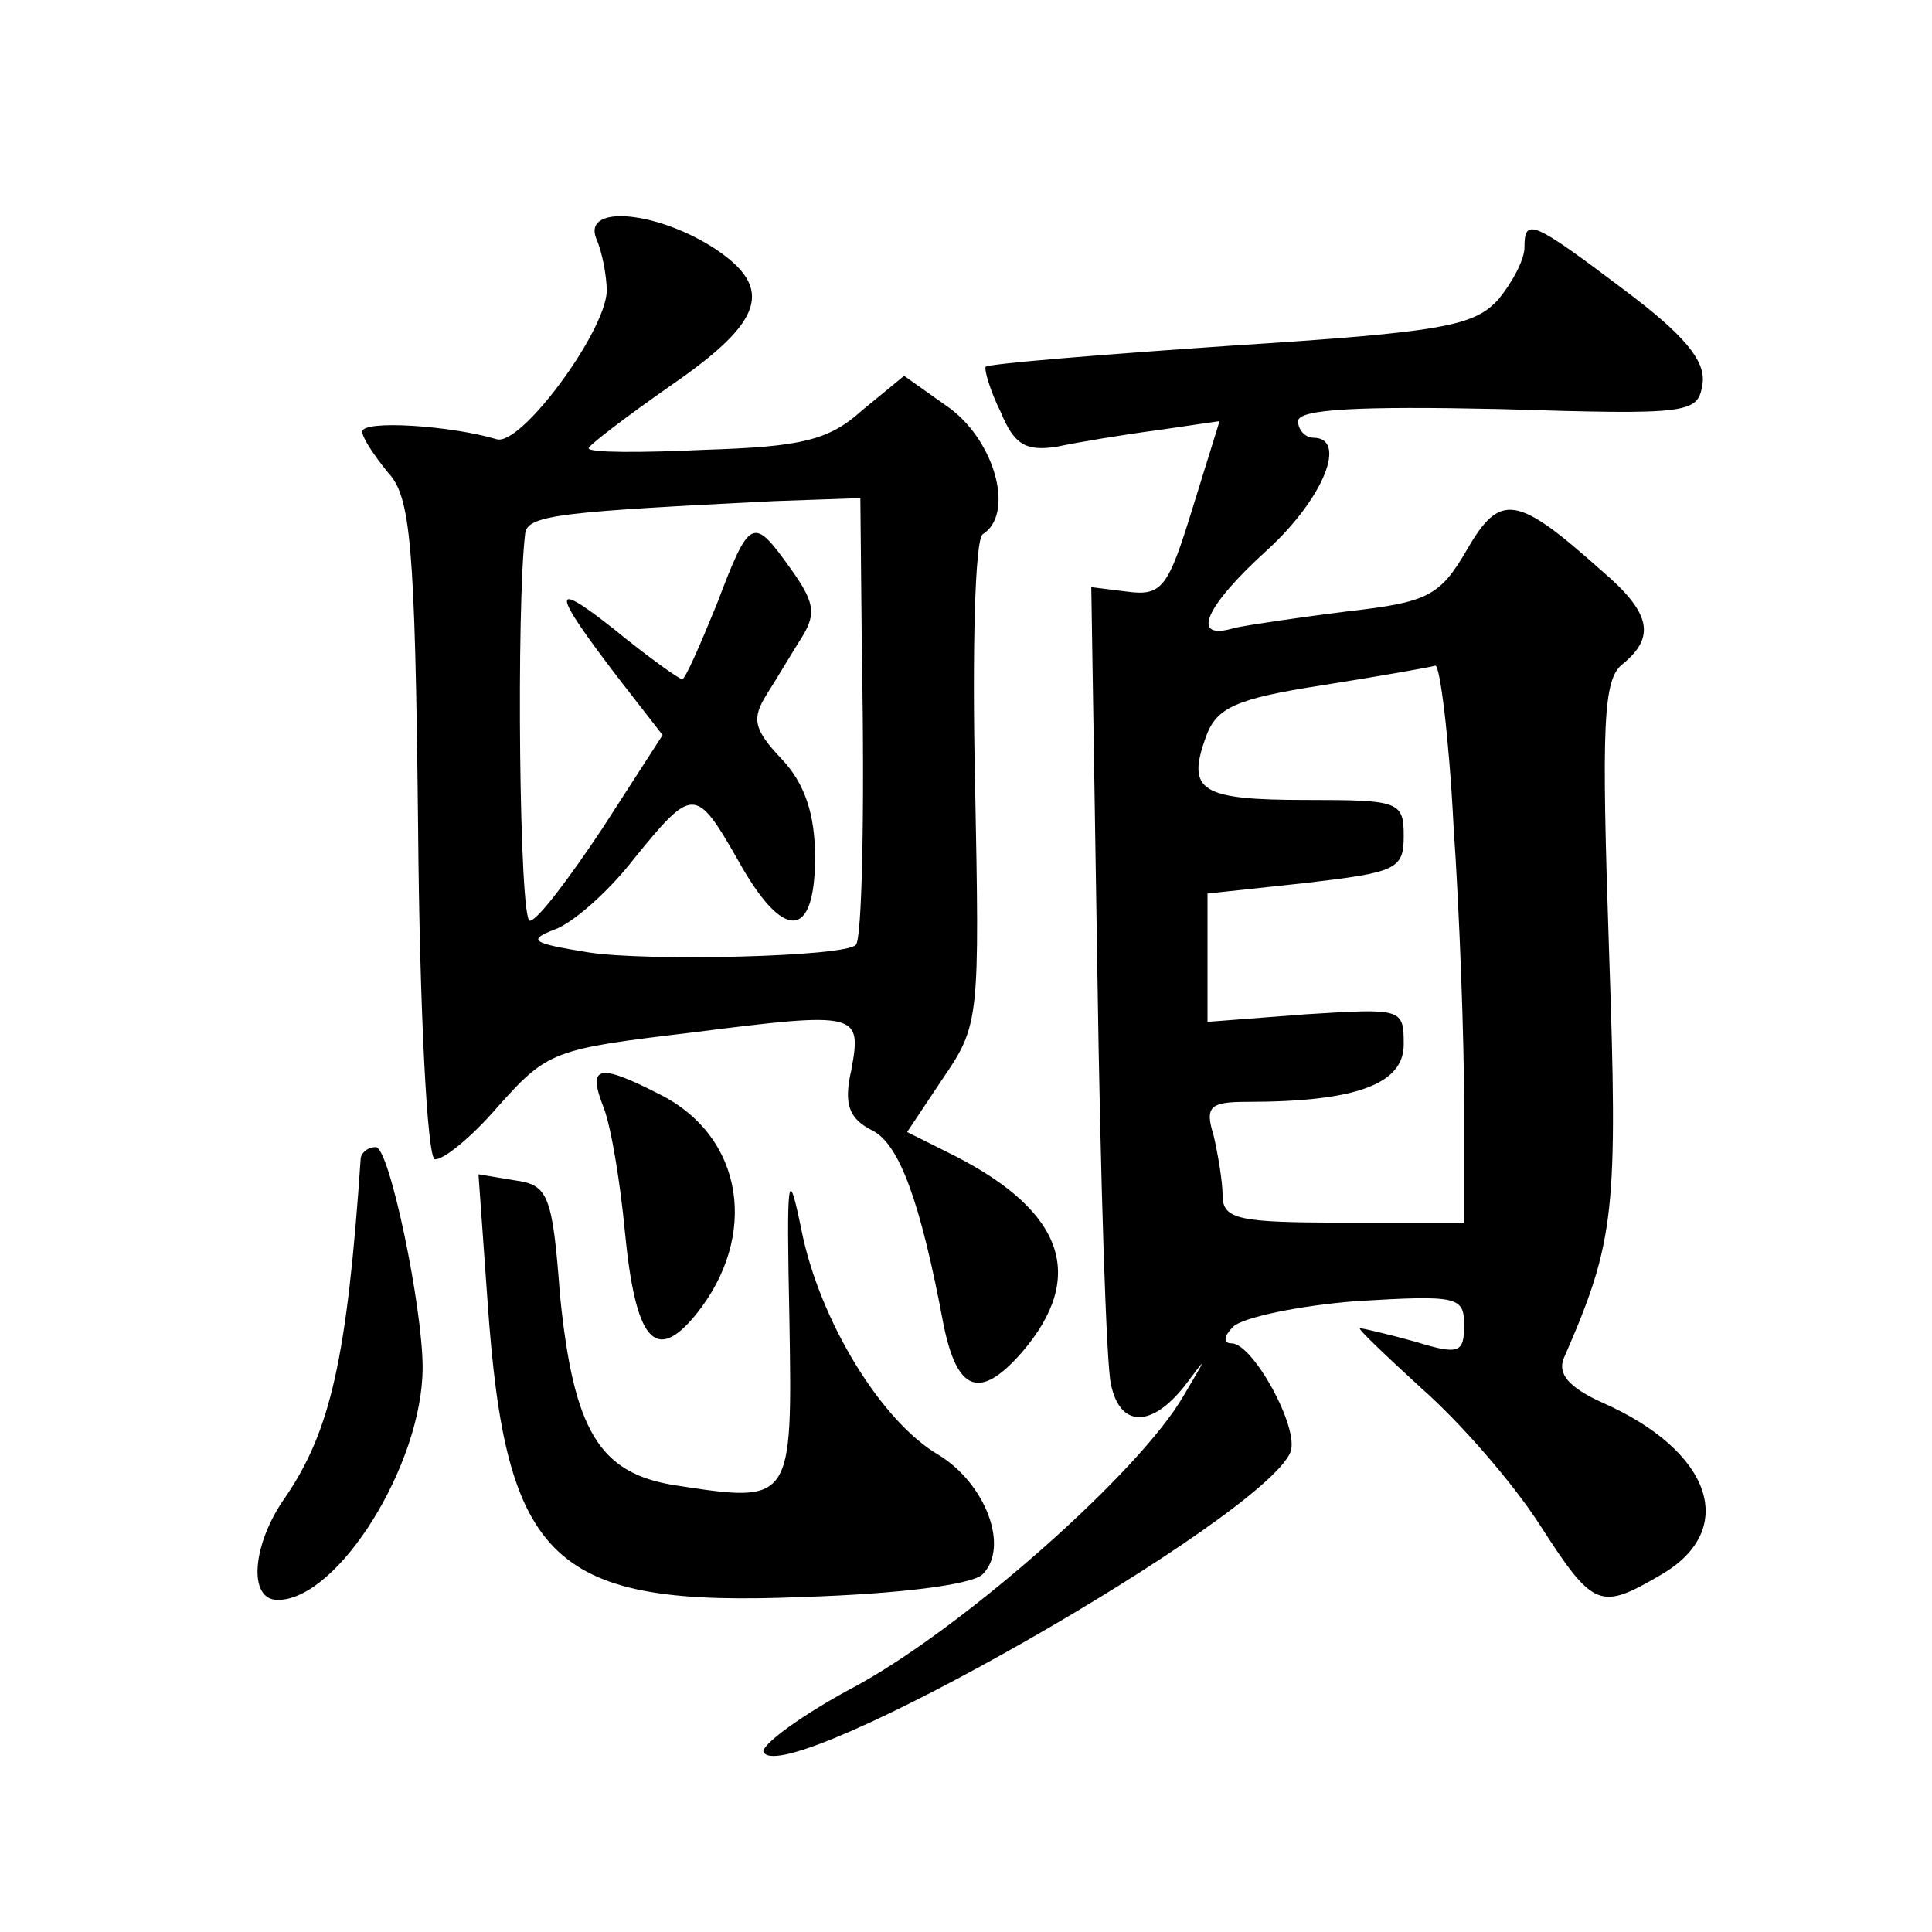 <?xml version="1.0" standalone="no"?>
<!DOCTYPE svg PUBLIC "-//W3C//DTD SVG 20010904//EN"
 "http://www.w3.org/TR/2001/REC-SVG-20010904/DTD/svg10.dtd">
<svg version="1.0" xmlns="http://www.w3.org/2000/svg"
 width="128pt" height="128pt" viewBox="0 0 128 128"
 preserveAspectRatio="xMidYMid meet">
<g transform="translate(0,128) scale(0.1,-0.1)"
fill="#0" stroke="none">
<path d="M395 1122 c4 -9 7 -25 7 -35 -1 -27 -57 -103 -73 -98 -30 9 -89 13 -89
5 0 -4 8 -16 17 -27 15 -16 18 -46 20 -235 1 -121 6 -218 11 -220 5 -1 24 14 42
35 33 37 37 38 129 49 110 14 112 13 105 -25 -5 -22 -2 -32 14 -40 18 -9 32 -48
47 -128 9 -45 24 -51 52 -19 43 50 28 93 -44 130 l-32 16 24 36 c24 35 24 40 21
195 -2 89 0 161 5 165 21 13 9 60 -21 83 l-31 22 -28 -23 c-22 -20 -41 -24 -104
-26 -42 -2 -77 -2 -77 1 0 2 25 21 55 42 61 42 68 64 29 90 -38 25 -88 30 -79 7z
m176 -274 c2 -108 0 -191 -4 -194 -7 -8 -139 -11 -177 -5 -37 6 -41 8 -23 15 12
4 36 25 53 47 39 48 41 48 69 -1 30 -54 51 -53 51 2 0 29 -7 49 -22 65 -19 20 -20
27 -10 43 7 11 17 28 24 39 9 15 7 23 -8 44 -25 35 -27 35 -49 -23 -11 -27 -21
-50 -23 -50 -2 0 -23 15 -45 33 -43 34 -42 26 4 -34 l28 -36 -40 -62 c-22 -33 -43
-61 -48 -61 -7 0 -9 209 -3 257 2 12 26 14 165 21 l57 2 1 -102z M1010 1116 c0
-8 -8 -23 -17 -34 -16 -18 -36 -22 -177 -31 -88 -6 -161 -12 -163 -14 -1 -2 3 -16
10 -30 9 -22 17 -26 37 -23 14 3 44 8 67 11 l41 6 -18 -58 c-16 -52 -20 -58 -43
-55 l-24 3 4 -253 c2 -139 6 -263 9 -275 6 -29 27 -29 49 -1 15 20 15 20 -1 -7
-29 -50 -143 -151 -215 -191 -38 -20 -66 -41 -63 -45 15 -25 331 155 349 199 6
16 -25 72 -39 72 -6 0 -5 5 1 11 6 6 43 14 82 17 67 4 71 3 71 -16 0 -18 -3 -20
-32 -11 -18 5 -35 9 -37 9 -2 0 17 -18 41 -40 25 -22 60 -62 78 -90 36 -56 40 -57
81 -33 51 30 33 82 -40 114 -22 10 -29 19 -25 29 34 78 36 96 30 271 -5 149 -4
179 9 189 22 18 19 34 -14 62 -56 50 -67 52 -89 14 -18 -31 -26 -35 -79 -41 -32
-4 -66 -9 -75 -11 -30 -9 -20 14 22 52 37 34 53 74 30 74 -5 0 -10 5 -10 11 0 8
41 10 133 8 128 -4 132 -3 135 17 2 15 -12 32 -52 62 -61 46 -66 48 -66 28z m-47
-383 c4 -58 7 -141 7 -185 l0 -78 -80 0 c-69 0 -80 2 -80 18 0 9 -3 27 -6 40 -6
19 -2 22 22 22 73 0 104 12 104 38 0 24 -1 24 -65 20 l-65 -5 0 43 0 42 65 7 c60
7 65 9 65 31 0 23 -3 24 -64 24 -71 0 -80 6 -67 42 7 19 19 25 77 34 38 6 72 12
75 13 3 0 9 -47 12 -106z M400 546 c5 -13 11 -50 14 -82 7 -72 20 -88 47 -55 42
52 32 118 -24 146 -41 21 -48 19 -37 -9z M239 513 c-9 -133 -20 -181 -50 -225 -22
-31 -25 -68 -5 -68 40 0 96 90 96 154 0 40 -22 146 -31 146 -5 0 -9 -3 -10 -7z
M523 406 c2 -122 2 -122 -76 -110 -50 8 -67 36 -76 126 -5 67 -8 73 -30 76 l-24
4 6 -84 c12 -174 43 -203 210 -196 62 2 111 8 118 15 18 18 2 60 -29 79 -38 22
-79 89 -91 149 -9 44 -10 37 -8 -59z"/>
</g>
</svg>
